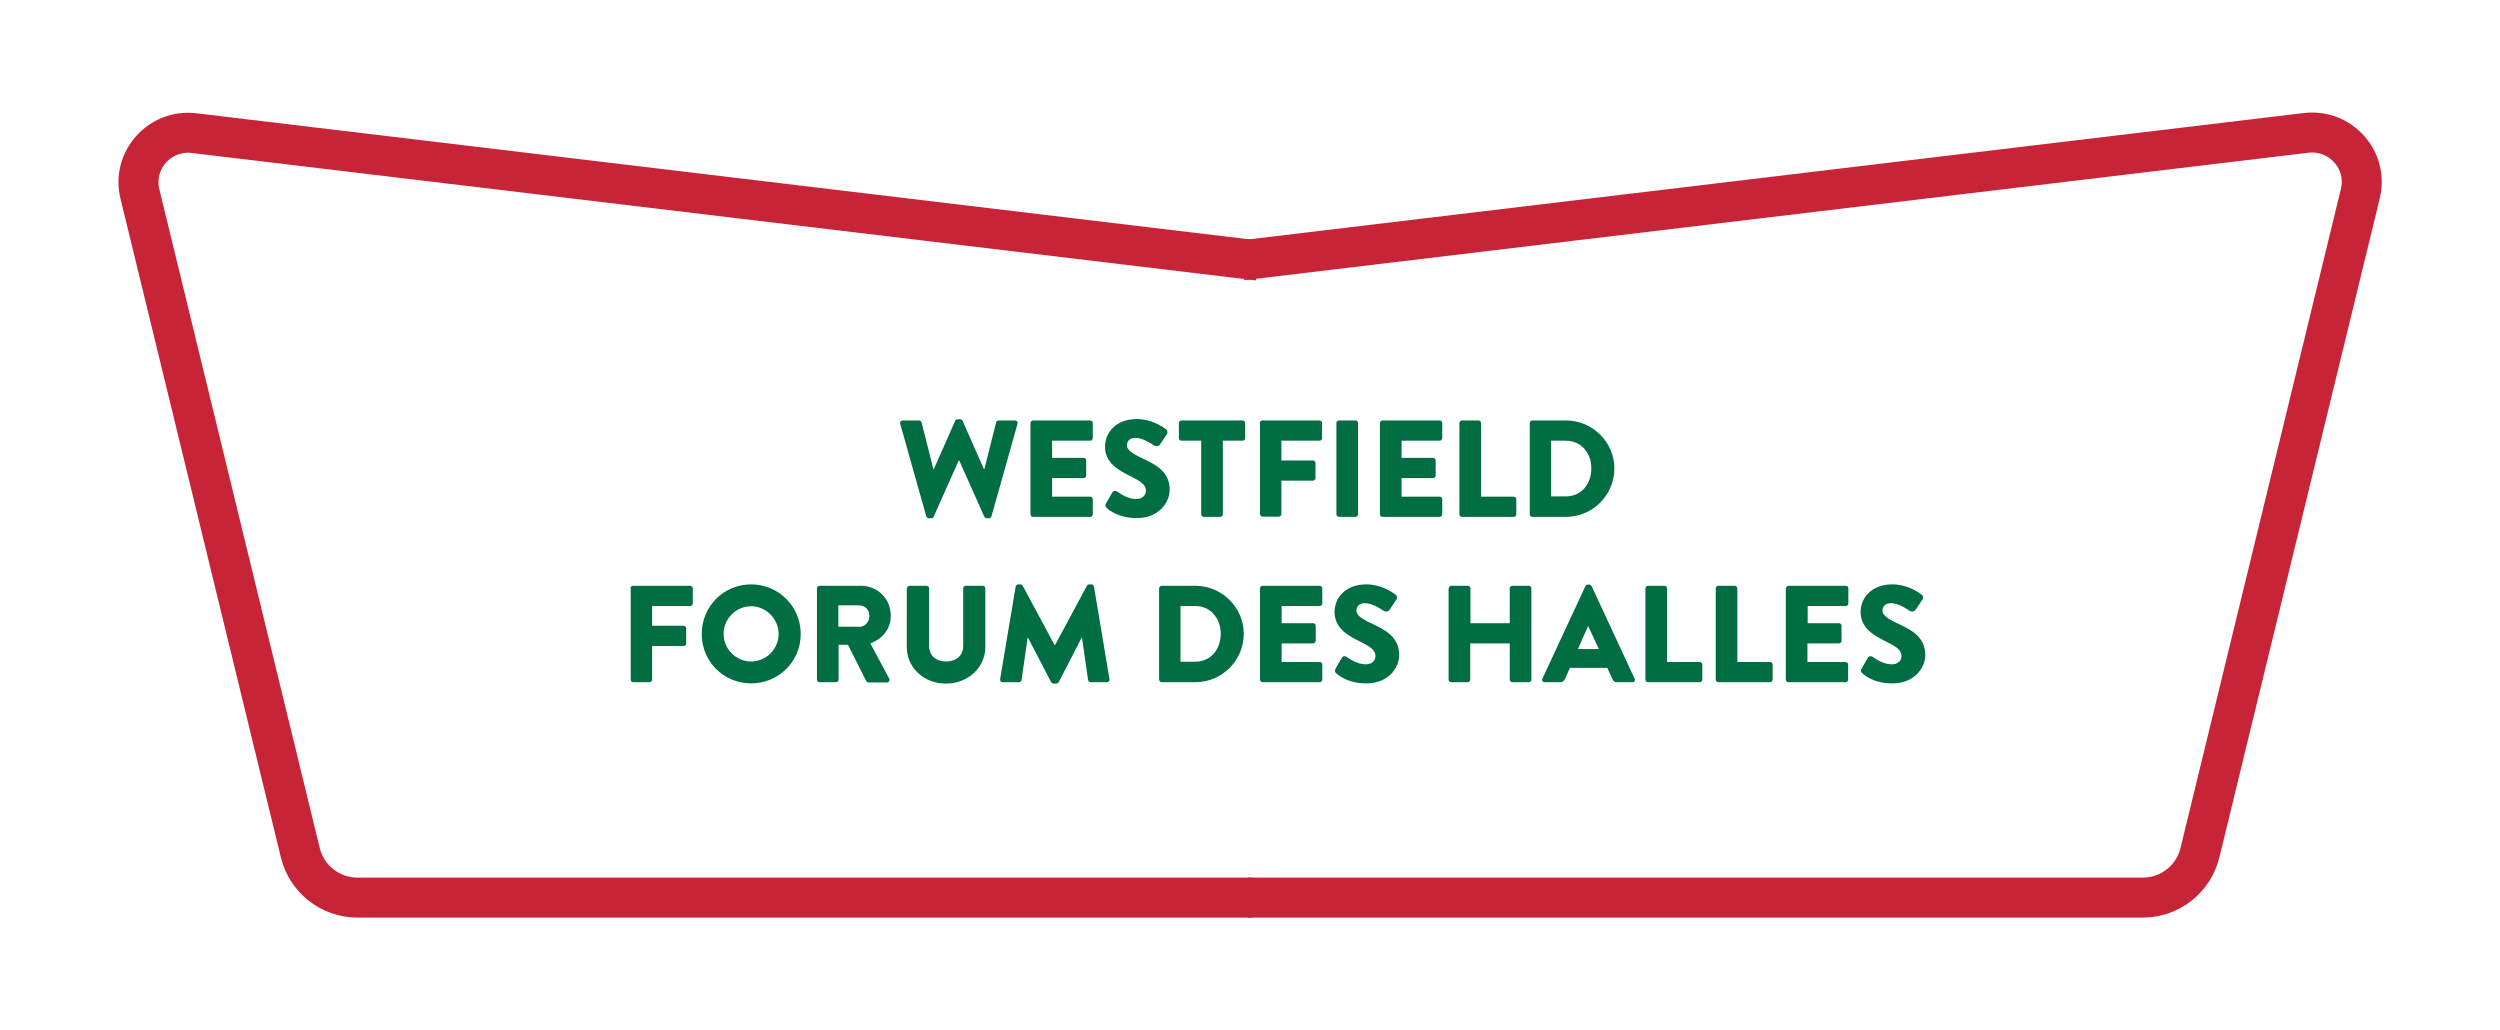 <?xml version="1.0" encoding="UTF-8"?>
<!-- Generator: Adobe Illustrator 28.0.0, SVG Export Plug-In . SVG Version: 6.00 Build 0)  -->
<svg xmlns="http://www.w3.org/2000/svg" xmlns:xlink="http://www.w3.org/1999/xlink" version="1.1" id="Layer_1" x="0px" y="0px" viewBox="0 0 1063.1 438.1" style="enable-background:new 0 0 1063.1 438.1;" xml:space="preserve">
<style type="text/css">
	.st0{fill:none;stroke:#C72438;stroke-width:17;stroke-miterlimit:10;}
	.st1{fill:#006D42;}
</style>
<g>
	<path class="st0" d="M532.6,381.7H152c-11.5,0-21.6-7.9-24.3-19.1L59.5,82.5c-3.5-14.3,8.4-27.6,23-25.9l452.6,54.2"></path>
	<path class="st0" d="M530.6,381.7h380.6c11.5,0,21.6-7.9,24.3-19.1l68.2-280.2c3.5-14.3-8.4-27.6-23-25.9l-452.6,54.2"></path>
</g>
<g>
	<path class="st1" d="M382.8,180.2c-0.2-0.8,0.2-1.4,1.1-1.4h6.9c0.5,0,0.9,0.4,1.1,0.8l5,19.9h0.2l9.1-20.6c0.2-0.4,0.5-0.6,1-0.6   h1.1c0.5,0,0.9,0.3,1,0.6l9.1,20.6h0.2l5-19.9c0.1-0.4,0.6-0.8,1.1-0.8h6.9c0.8,0,1.3,0.6,1.1,1.4l-11.1,39.4   c-0.1,0.5-0.6,0.8-1.1,0.8h-0.9c-0.4,0-0.8-0.3-1-0.6l-10.7-24h-0.2l-10.7,24c-0.2,0.4-0.6,0.6-1,0.6H395c-0.5,0-0.9-0.4-1.1-0.8   L382.8,180.2z"></path>
	<path class="st1" d="M438.2,179.9c0-0.6,0.5-1.1,1.1-1.1h24.3c0.6,0,1.1,0.5,1.1,1.1v6.4c0,0.6-0.5,1.1-1.1,1.1h-16.2v7.3h13.4   c0.6,0,1.1,0.5,1.1,1.1v6.4c0,0.6-0.5,1.1-1.1,1.1h-13.4v7.9h16.2c0.6,0,1.1,0.5,1.1,1.1v6.4c0,0.6-0.5,1.1-1.1,1.1h-24.3   c-0.6,0-1.1-0.5-1.1-1.1V179.9z"></path>
	<path class="st1" d="M470.5,215.9c-0.5-0.5-0.6-1-0.2-1.8l2.7-4.7c0.5-0.8,1.4-0.8,2-0.4c1.6,1.1,4.6,3.2,8.3,3.2   c2.3,0,4-1.5,4-3.5c0-2.5-2.2-4-6-5.9c-5.7-2.8-11.4-5.9-11.4-12.9c0-5.8,4.5-11.7,13.5-11.7c6.1,0,10.8,3.1,12.5,4.4   c0.7,0.4,0.6,1.5,0.4,1.9l-3,4.5c-0.4,0.6-1.4,1.1-2.6,0.4c-1.3-0.9-4.8-3.2-7.9-3.2c-2.5,0-3.6,1.5-3.6,3.2c0,1.9,2.3,3.5,6.4,5.4   c5.2,2.5,11.8,5.4,11.8,13.4c0,6-5.2,12.1-13.8,12.1C476.1,220.4,471.9,217.2,470.5,215.9z"></path>
	<path class="st1" d="M510.8,187.4h-8.4c-0.6,0-1.1-0.5-1.1-1.1v-6.4c0-0.6,0.5-1.1,1.1-1.1h26c0.6,0,1.1,0.5,1.1,1.1v6.4   c0,0.6-0.5,1.1-1.1,1.1h-8.4v31.3c0,0.6-0.5,1.1-1.1,1.1h-7c-0.6,0-1.1-0.5-1.1-1.1V187.4z"></path>
	<path class="st1" d="M535.7,179.9c0-0.6,0.5-1.1,1.1-1.1h24.3c0.6,0,1.1,0.5,1.1,1.1v6.4c0,0.6-0.5,1.1-1.1,1.1h-16.2v8.4h13.4   c0.6,0,1.1,0.5,1.1,1.1v6.4c0,0.6-0.5,1.1-1.1,1.1h-13.4v14.2c0,0.6-0.5,1.1-1.1,1.1h-6.9c-0.6,0-1.1-0.5-1.1-1.1V179.9z"></path>
	<path class="st1" d="M568.3,179.9c0-0.6,0.5-1.1,1.1-1.1h7c0.6,0,1.1,0.5,1.1,1.1v38.8c0,0.6-0.5,1.1-1.1,1.1h-7   c-0.6,0-1.1-0.5-1.1-1.1V179.9z"></path>
	<path class="st1" d="M586.8,179.9c0-0.6,0.5-1.1,1.1-1.1h24.3c0.6,0,1.1,0.5,1.1,1.1v6.4c0,0.6-0.5,1.1-1.1,1.1h-16.2v7.3h13.4   c0.6,0,1.1,0.5,1.1,1.1v6.4c0,0.6-0.5,1.1-1.1,1.1h-13.4v7.9h16.2c0.6,0,1.1,0.5,1.1,1.1v6.4c0,0.6-0.5,1.1-1.1,1.1h-24.3   c-0.6,0-1.1-0.5-1.1-1.1V179.9z"></path>
	<path class="st1" d="M620.6,179.9c0-0.6,0.5-1.1,1.1-1.1h7c0.6,0,1.1,0.5,1.1,1.1v31.3h13.9c0.6,0,1.1,0.5,1.1,1.1v6.4   c0,0.6-0.5,1.1-1.1,1.1h-22c-0.6,0-1.1-0.5-1.1-1.1V179.9z"></path>
	<path class="st1" d="M650.5,179.9c0-0.6,0.5-1.1,1.1-1.1h14.3c11.3,0,20.6,9.2,20.6,20.4c0,11.4-9.3,20.6-20.6,20.6h-14.3   c-0.6,0-1.1-0.5-1.1-1.1V179.9z M665.8,211.1c6.6,0,10.9-5.2,10.9-11.9c0-6.6-4.3-11.8-10.9-11.8h-6.2v23.7H665.8z"></path>
	<path class="st1" d="M268.1,250.2c0-0.6,0.5-1.1,1.1-1.1h24.3c0.6,0,1.1,0.5,1.1,1.1v6.4c0,0.6-0.5,1.1-1.1,1.1h-16.2v8.4h13.4   c0.6,0,1.1,0.5,1.1,1.1v6.4c0,0.6-0.5,1.1-1.1,1.1h-13.4V289c0,0.6-0.5,1.1-1.1,1.1h-6.9c-0.6,0-1.1-0.5-1.1-1.1V250.2z"></path>
	<path class="st1" d="M319.4,248.5c11.7,0,21.1,9.4,21.1,21.1s-9.4,21-21.1,21c-11.7,0-21-9.3-21-21S307.7,248.5,319.4,248.5z    M319.4,281.3c6.4,0,11.7-5.3,11.7-11.7c0-6.4-5.3-11.8-11.7-11.8c-6.4,0-11.7,5.3-11.7,11.8C307.7,276,313,281.3,319.4,281.3z"></path>
	<path class="st1" d="M347.4,250.2c0-0.6,0.5-1.1,1.1-1.1H366c7.4,0,12.8,5.7,12.8,12.7c0,5.4-3.2,9.7-8.7,11.8l8,14.9   c0.4,0.8,0,1.7-1,1.7h-7.8c-0.5,0-0.8-0.3-0.9-0.5l-7.8-15.5h-4V289c0,0.6-0.5,1.1-1.1,1.1h-7c-0.6,0-1.1-0.5-1.1-1.1V250.2z    M365.2,266.6c2.4,0,4.5-1.9,4.5-4.7s-2.1-4.5-4.5-4.5h-8.7v9.1H365.2z"></path>
	<path class="st1" d="M385.7,250.2c0-0.6,0.5-1.1,1.1-1.1h7.2c0.6,0,1.1,0.5,1.1,1.1v24.4c0,4.3,3,6.7,7.2,6.7   c4.2,0,7.3-2.4,7.3-6.7v-24.4c0-0.6,0.5-1.1,1.1-1.1h7.2c0.6,0,1.1,0.5,1.1,1.1v24.9c0,8.9-7.5,15.6-16.8,15.6   c-9.2,0-16.6-6.7-16.6-15.6V250.2z"></path>
	<path class="st1" d="M431.9,249.4c0.1-0.5,0.6-0.9,1.1-0.9h0.9c0.3,0,0.8,0.2,1,0.6l13.6,25.3h0.1l13.6-25.3c0.2-0.4,0.7-0.6,1-0.6   h0.9c0.5,0,1,0.4,1.1,0.9l6.6,39.4c0.1,0.8-0.4,1.3-1.1,1.3h-6.9c-0.5,0-1.1-0.5-1.1-0.9l-2.6-18.1h-0.1l-9.8,19   c-0.2,0.4-0.7,0.6-1,0.6H448c-0.4,0-0.8-0.3-1-0.6l-9.9-19H437l-2.6,18.1c-0.1,0.5-0.5,0.9-1.1,0.9h-6.9c-0.7,0-1.2-0.5-1.1-1.3   L431.9,249.4z"></path>
	<path class="st1" d="M492.9,250.2c0-0.6,0.5-1.1,1.1-1.1h14.3c11.3,0,20.6,9.2,20.6,20.4c0,11.4-9.3,20.6-20.6,20.6H494   c-0.6,0-1.1-0.5-1.1-1.1V250.2z M508.2,281.4c6.6,0,10.9-5.2,10.9-11.9c0-6.6-4.3-11.8-10.9-11.8h-6.2v23.7H508.2z"></path>
	<path class="st1" d="M535.8,250.2c0-0.6,0.5-1.1,1.1-1.1h24.3c0.6,0,1.1,0.5,1.1,1.1v6.4c0,0.6-0.5,1.1-1.1,1.1h-16.2v7.3h13.4   c0.6,0,1.1,0.5,1.1,1.1v6.4c0,0.6-0.5,1.1-1.1,1.1h-13.4v7.9h16.2c0.6,0,1.1,0.5,1.1,1.1v6.4c0,0.6-0.5,1.1-1.1,1.1h-24.3   c-0.6,0-1.1-0.5-1.1-1.1V250.2z"></path>
	<path class="st1" d="M568.1,286.2c-0.5-0.5-0.6-1-0.2-1.8l2.7-4.7c0.5-0.8,1.4-0.8,2-0.4c1.6,1.1,4.6,3.2,8.3,3.2   c2.3,0,4-1.5,4-3.5c0-2.5-2.2-4-6-5.9c-5.7-2.8-11.4-5.9-11.4-12.9c0-5.8,4.5-11.7,13.5-11.7c6.1,0,10.8,3.1,12.5,4.4   c0.7,0.4,0.6,1.5,0.4,1.9l-3,4.5c-0.4,0.6-1.4,1.1-2.6,0.4c-1.3-0.9-4.8-3.2-7.9-3.2c-2.5,0-3.6,1.5-3.6,3.2c0,1.9,2.3,3.5,6.4,5.4   c5.2,2.5,11.8,5.4,11.8,13.4c0,6-5.2,12.1-13.8,12.1C573.7,290.7,569.5,287.5,568.1,286.2z"></path>
	<path class="st1" d="M616.1,250.2c0-0.6,0.5-1.1,1.1-1.1h7c0.6,0,1.1,0.5,1.1,1.1V265H642v-14.8c0-0.6,0.5-1.1,1.1-1.1h7   c0.6,0,1.1,0.5,1.1,1.1V289c0,0.6-0.5,1.1-1.1,1.1h-7c-0.6,0-1.1-0.5-1.1-1.1v-15.4h-16.8V289c0,0.6-0.5,1.1-1.1,1.1h-7   c-0.6,0-1.1-0.5-1.1-1.1V250.2z"></path>
	<path class="st1" d="M655.9,288.6l18.3-39.4c0.2-0.4,0.6-0.6,1-0.6h0.6c0.4,0,0.8,0.3,1,0.6l18.3,39.4c0.4,0.8-0.1,1.5-1,1.5h-6.5   c-1.1,0-1.5-0.4-2-1.5l-2.1-4.6h-15.9l-2.1,4.7c-0.3,0.7-0.9,1.4-2.1,1.4h-6.4C656,290.1,655.5,289.3,655.9,288.6z M679.9,276   l-4.5-9.7h-0.1L671,276H679.9z"></path>
	<path class="st1" d="M699.7,250.2c0-0.6,0.5-1.1,1.1-1.1h7c0.6,0,1.1,0.5,1.1,1.1v31.3h13.9c0.6,0,1.1,0.5,1.1,1.1v6.4   c0,0.6-0.5,1.1-1.1,1.1h-22c-0.6,0-1.1-0.5-1.1-1.1V250.2z"></path>
	<path class="st1" d="M729.6,250.2c0-0.6,0.5-1.1,1.1-1.1h7c0.6,0,1.1,0.5,1.1,1.1v31.3h13.9c0.6,0,1.1,0.5,1.1,1.1v6.4   c0,0.6-0.5,1.1-1.1,1.1h-22c-0.6,0-1.1-0.5-1.1-1.1V250.2z"></path>
	<path class="st1" d="M759.5,250.2c0-0.6,0.5-1.1,1.1-1.1h24.3c0.6,0,1.1,0.5,1.1,1.1v6.4c0,0.6-0.5,1.1-1.1,1.1h-16.2v7.3H782   c0.6,0,1.1,0.5,1.1,1.1v6.4c0,0.6-0.5,1.1-1.1,1.1h-13.4v7.9h16.2c0.6,0,1.1,0.5,1.1,1.1v6.4c0,0.6-0.5,1.1-1.1,1.1h-24.3   c-0.6,0-1.1-0.5-1.1-1.1V250.2z"></path>
	<path class="st1" d="M791.8,286.2c-0.5-0.5-0.6-1-0.2-1.8l2.7-4.7c0.5-0.8,1.4-0.8,2-0.4c1.6,1.1,4.6,3.2,8.3,3.2   c2.3,0,4-1.5,4-3.5c0-2.5-2.2-4-6-5.9c-5.7-2.8-11.4-5.9-11.4-12.9c0-5.8,4.5-11.7,13.5-11.7c6.1,0,10.8,3.1,12.5,4.4   c0.7,0.4,0.6,1.5,0.4,1.9l-3,4.5c-0.4,0.6-1.4,1.1-2.6,0.4c-1.3-0.9-4.8-3.2-7.9-3.2c-2.5,0-3.6,1.5-3.6,3.2c0,1.9,2.3,3.5,6.4,5.4   c5.2,2.5,11.8,5.4,11.8,13.4c0,6-5.2,12.1-13.8,12.1C797.4,290.7,793.2,287.5,791.8,286.2z"></path>
</g>
</svg>
